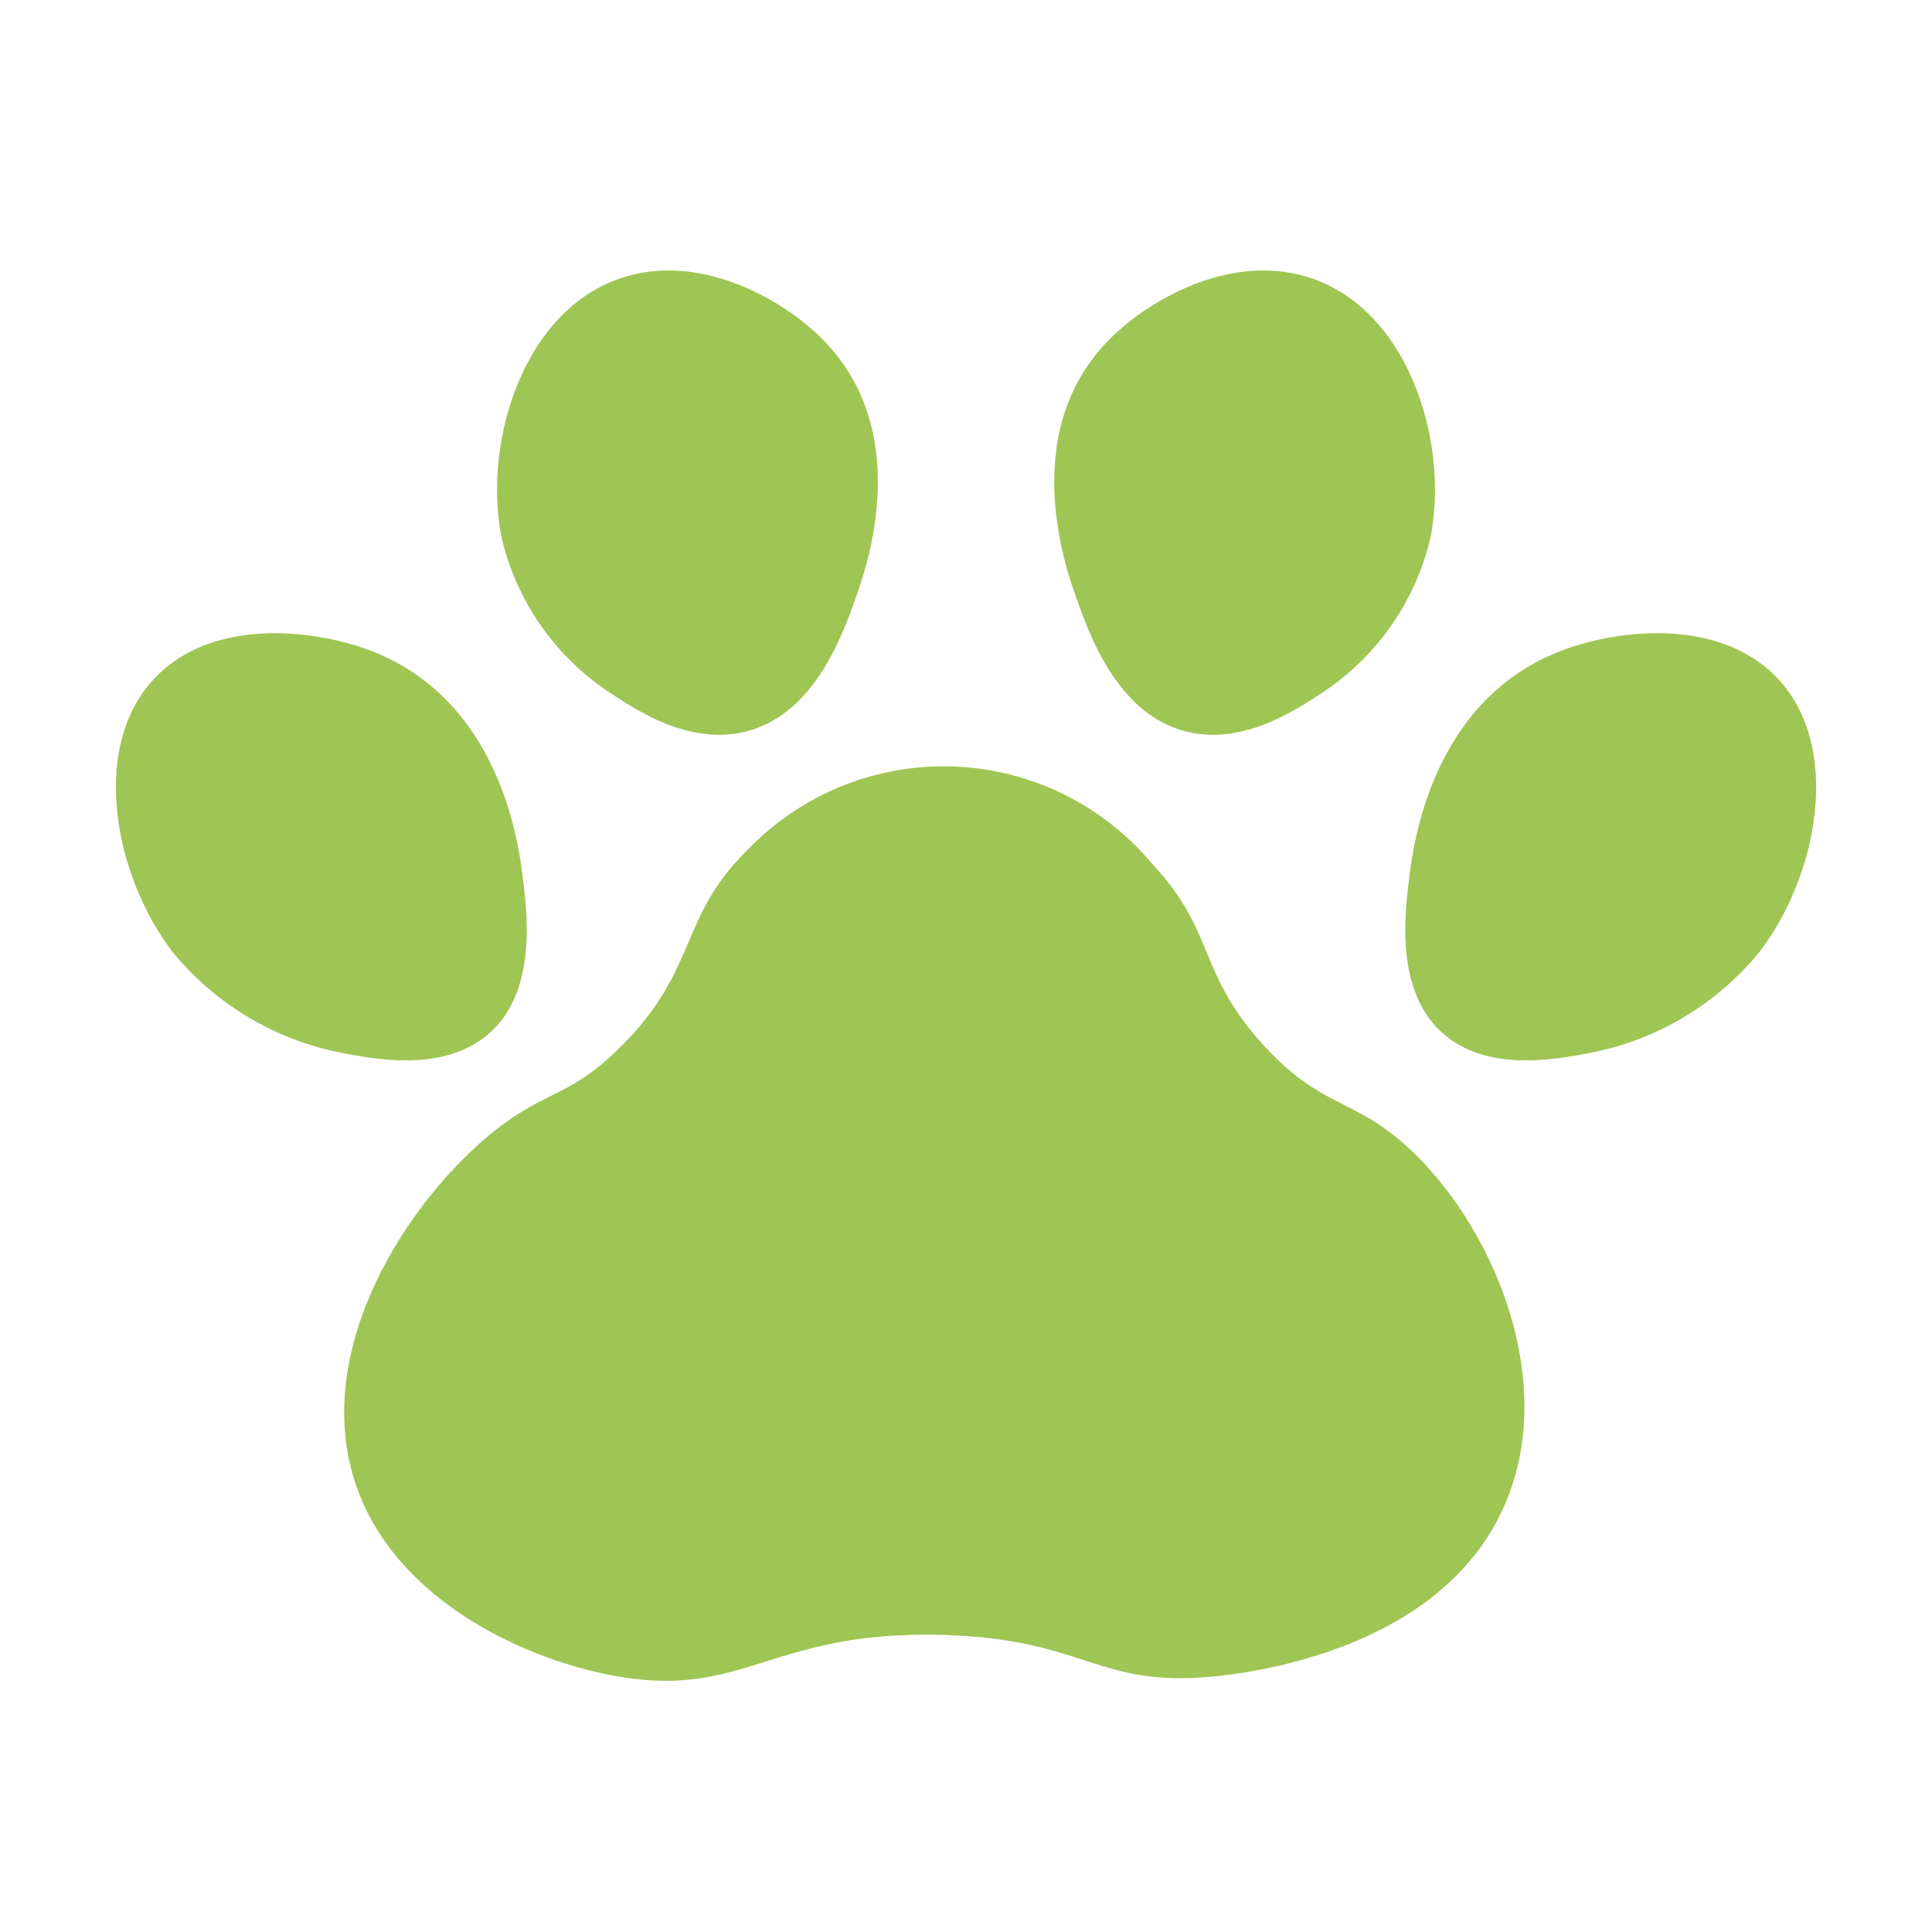 <svg width="40" height="40" viewBox="0 0 40 40" fill="none" xmlns="http://www.w3.org/2000/svg">
<path d="M9.952 21.533C9.028 22.176 7.746 21.927 7.052 21.794C5.685 21.524 4.455 20.787 3.573 19.709C2.263 18.001 1.773 15.019 3.573 13.716C4.784 12.839 6.568 13.062 7.632 13.456C10.36 14.467 10.739 17.491 10.821 18.146C10.923 18.962 11.142 20.705 9.952 21.533Z" fill="#9FC554"/>
<path d="M15.372 15.162C14.236 15.408 13.18 14.709 12.609 14.33C11.492 13.589 10.698 12.451 10.388 11.146C9.973 9.106 10.888 6.206 13.124 5.682C14.63 5.329 16.155 6.189 16.945 6.941C18.971 8.869 17.936 11.767 17.712 12.394C17.433 13.175 16.836 14.846 15.372 15.162Z" fill="#9FC554"/>
<path d="M30.049 21.533C30.973 22.176 32.255 21.927 32.949 21.794C34.316 21.524 35.546 20.787 36.428 19.709C37.738 18.001 38.228 15.019 36.428 13.716C35.217 12.839 33.433 13.062 32.369 13.456C29.641 14.467 29.262 17.491 29.18 18.146C29.077 18.962 28.859 20.705 30.049 21.533Z" fill="#9FC554"/>
<path d="M24.629 15.162C25.764 15.408 26.821 14.709 27.392 14.33C28.509 13.589 29.303 12.451 29.613 11.146C30.027 9.106 29.113 6.206 26.876 5.682C25.371 5.329 23.846 6.189 23.056 6.941C21.03 8.869 22.065 11.767 22.289 12.394C22.568 13.175 23.165 14.846 24.629 15.162Z" fill="#9FC554"/>
<path d="M19.519 33.849C16.007 33.749 15.441 35.143 12.851 34.719C10.957 34.41 8.139 33.155 7.342 30.66C6.456 27.887 8.465 24.822 10.242 23.41C11.323 22.553 11.792 22.727 12.852 21.671C14.465 20.066 14.048 19.002 15.461 17.612C16.01 17.037 16.673 16.584 17.409 16.283C18.145 15.983 18.936 15.842 19.73 15.869C20.525 15.896 21.304 16.092 22.018 16.442C22.731 16.793 23.362 17.29 23.869 17.902C25.177 19.297 24.783 20.152 26.189 21.671C27.362 22.939 27.989 22.721 29.089 23.701C30.867 25.28 32.328 28.596 31.118 31.238C29.776 34.172 25.895 34.644 25.03 34.718C22.692 34.92 22.452 33.931 19.519 33.849Z" fill="#9FC554"/>
</svg>
